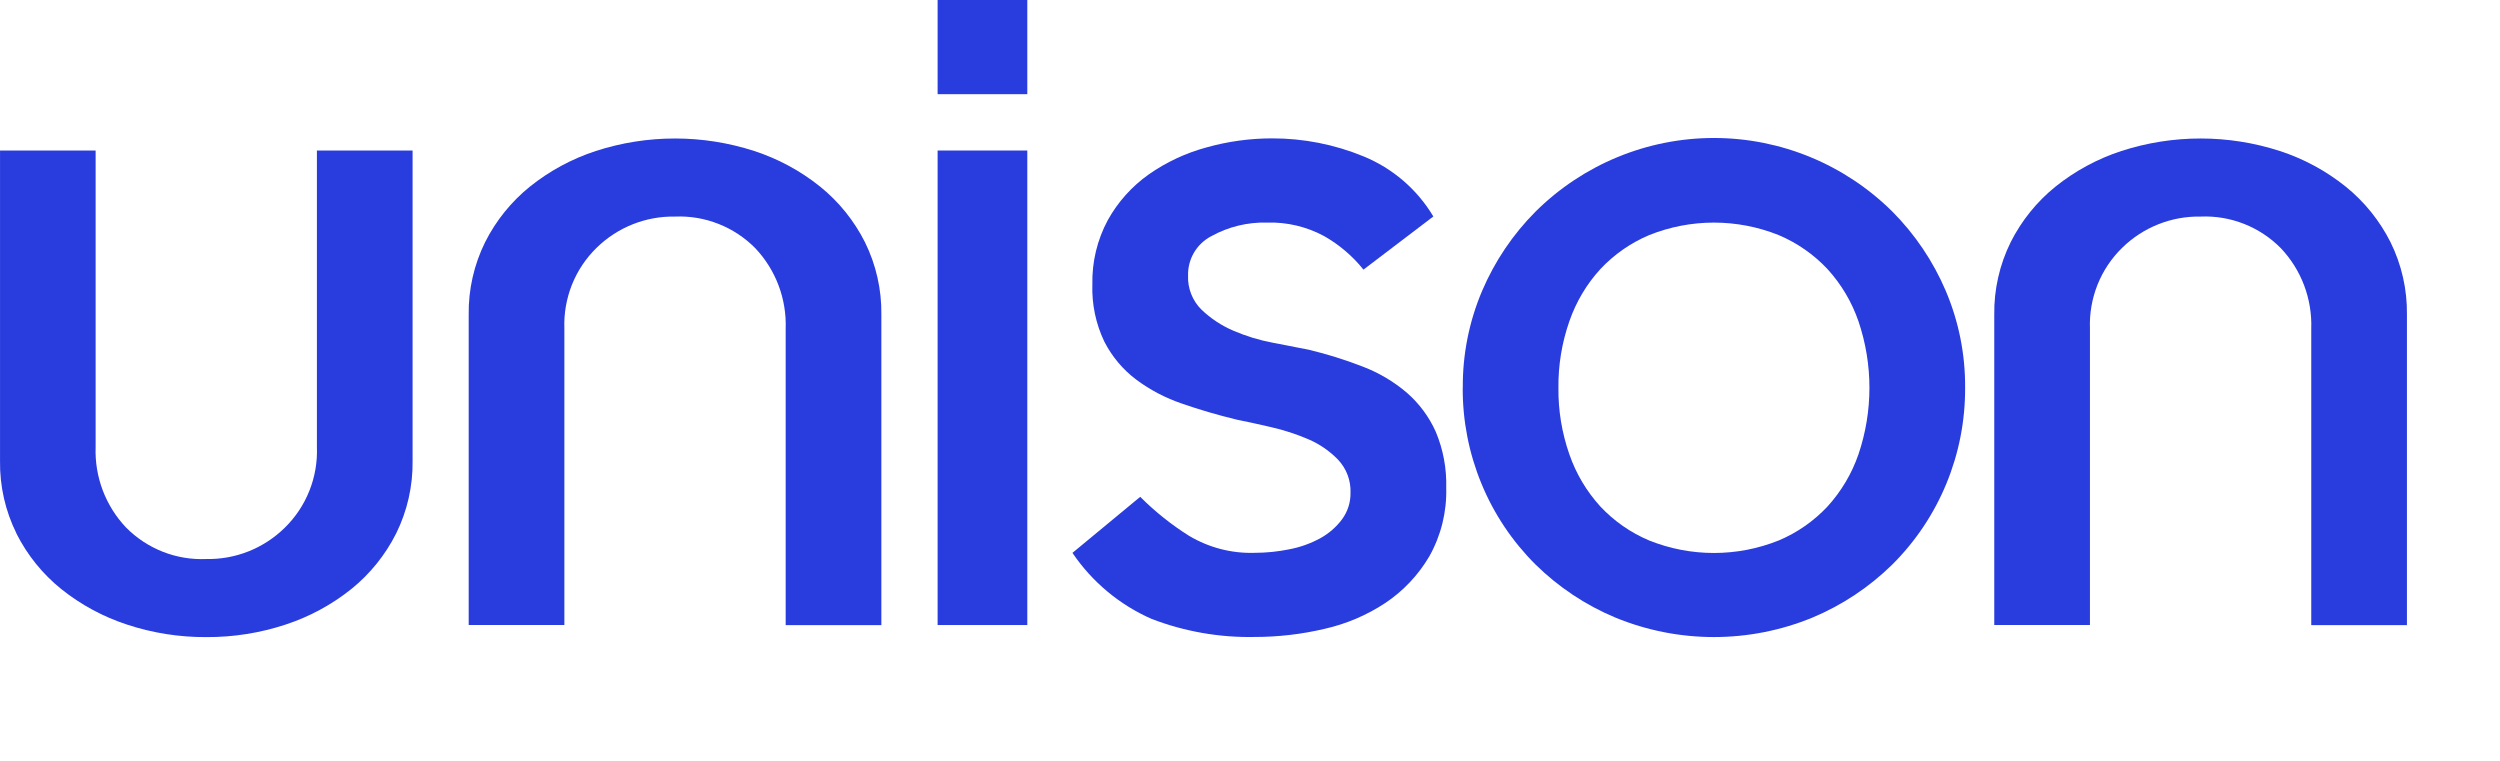 <svg width="92" height="28" viewBox="0 0 92 28" fill="none" xmlns="http://www.w3.org/2000/svg">
<path d="M87.97 8.91C87.571 8.118 87.008 7.421 86.319 6.865C85.597 6.287 84.777 5.843 83.898 5.557C82.002 4.943 79.962 4.943 78.066 5.557C77.187 5.844 76.367 6.287 75.645 6.865C74.956 7.421 74.393 8.118 73.994 8.91C73.584 9.739 73.376 10.655 73.389 11.581V23.001H76.91V12.096C76.889 11.543 76.984 10.991 77.189 10.476C77.395 9.962 77.706 9.497 78.103 9.112C78.484 8.74 78.935 8.448 79.429 8.252C79.923 8.056 80.451 7.96 80.983 7.97C81.528 7.947 82.073 8.038 82.581 8.239C83.09 8.439 83.551 8.744 83.935 9.133C84.309 9.528 84.6 9.993 84.792 10.502C84.984 11.012 85.073 11.554 85.054 12.099V23.005H88.575V11.581C88.588 10.655 88.38 9.739 87.97 8.91Z" fill="#293CDE"/>
<path d="M53.831 14.271C53.821 13.043 54.064 11.826 54.545 10.697C55.009 9.611 55.675 8.623 56.508 7.787C58.256 6.052 60.615 5.078 63.073 5.078C65.531 5.078 67.89 6.052 69.639 7.787C70.471 8.623 71.137 9.611 71.601 10.697C72.082 11.826 72.326 13.043 72.316 14.271C72.322 15.479 72.089 16.676 71.629 17.793C71.17 18.909 70.493 19.922 69.638 20.773C68.792 21.605 67.796 22.267 66.703 22.725C64.376 23.683 61.768 23.683 59.441 22.725C58.348 22.268 57.352 21.605 56.506 20.773C55.651 19.922 54.974 18.909 54.515 17.793C54.055 16.676 53.822 15.479 53.828 14.271M57.35 14.271C57.341 15.105 57.478 15.934 57.753 16.721C57.998 17.43 58.386 18.082 58.891 18.637C59.396 19.176 60.008 19.603 60.688 19.889C62.219 20.503 63.926 20.503 65.457 19.889C66.137 19.603 66.749 19.176 67.254 18.637C67.759 18.082 68.146 17.43 68.391 16.721C68.93 15.132 68.93 13.409 68.391 11.821C68.146 11.111 67.759 10.46 67.254 9.905C66.749 9.366 66.136 8.939 65.457 8.652C63.926 8.038 62.219 8.038 60.688 8.652C60.008 8.939 59.396 9.366 58.891 9.905C58.386 10.459 57.999 11.111 57.753 11.821C57.478 12.608 57.341 13.437 57.35 14.271Z" fill="#293CDE"/>
<path d="M50.176 9.922C49.775 9.423 49.284 9.004 48.728 8.688C48.081 8.339 47.353 8.167 46.619 8.191C45.908 8.173 45.206 8.344 44.583 8.688C44.317 8.824 44.095 9.033 43.942 9.291C43.789 9.548 43.713 9.844 43.721 10.143C43.711 10.375 43.751 10.607 43.836 10.822C43.921 11.038 44.05 11.234 44.216 11.396C44.557 11.723 44.955 11.985 45.389 12.17C45.855 12.37 46.34 12.519 46.838 12.612C47.352 12.71 47.792 12.796 48.158 12.869C48.839 13.032 49.507 13.241 50.159 13.495C50.747 13.72 51.293 14.044 51.773 14.453C52.227 14.849 52.589 15.338 52.836 15.888C53.11 16.541 53.241 17.244 53.221 17.951C53.246 18.834 53.031 19.706 52.598 20.475C52.195 21.16 51.643 21.746 50.984 22.187C50.296 22.642 49.531 22.966 48.728 23.145C47.892 23.341 47.036 23.44 46.178 23.44C44.882 23.467 43.593 23.241 42.382 22.777C41.201 22.259 40.19 21.416 39.466 20.346L41.96 18.283C42.503 18.827 43.106 19.309 43.757 19.718C44.488 20.154 45.328 20.372 46.178 20.344C46.603 20.343 47.027 20.3 47.443 20.215C47.841 20.14 48.225 20.003 48.581 19.81C48.897 19.637 49.172 19.399 49.388 19.109C49.596 18.827 49.705 18.484 49.699 18.133C49.707 17.91 49.67 17.688 49.592 17.479C49.513 17.27 49.394 17.079 49.241 16.917C48.928 16.594 48.554 16.337 48.141 16.162C47.702 15.974 47.248 15.826 46.783 15.72C46.307 15.609 45.885 15.517 45.518 15.444C44.808 15.272 44.136 15.076 43.501 14.854C42.896 14.65 42.326 14.352 41.813 13.97C41.321 13.599 40.92 13.12 40.639 12.571C40.326 11.916 40.175 11.196 40.199 10.47C40.181 9.642 40.377 8.823 40.771 8.094C41.141 7.429 41.655 6.856 42.275 6.418C42.921 5.965 43.641 5.629 44.402 5.424C45.184 5.204 45.992 5.093 46.805 5.092C47.962 5.089 49.109 5.314 50.179 5.755C51.251 6.194 52.152 6.969 52.747 7.966L50.176 9.922Z" fill="#293CDE"/>
<path d="M37.805 5.539H34.504V23.001H37.805V5.539Z" fill="#293CDE"/>
<path d="M37.805 0H34.504V3.466H37.805V0Z" fill="#293CDE"/>
<path d="M31.829 8.91C31.43 8.118 30.867 7.421 30.178 6.865C29.456 6.287 28.636 5.843 27.757 5.557C25.861 4.943 23.82 4.943 21.924 5.557C21.046 5.844 20.226 6.287 19.503 6.865C18.814 7.421 18.252 8.118 17.853 8.91C17.443 9.739 17.235 10.655 17.248 11.581V23.001H20.769V12.096C20.748 11.543 20.843 10.991 21.048 10.476C21.254 9.962 21.565 9.497 21.962 9.112C22.343 8.74 22.793 8.448 23.288 8.252C23.782 8.056 24.31 7.96 24.841 7.97C25.387 7.947 25.931 8.038 26.44 8.239C26.948 8.439 27.41 8.744 27.794 9.133C28.168 9.528 28.459 9.993 28.651 10.502C28.843 11.012 28.932 11.554 28.913 12.099V23.005H32.434V11.581C32.447 10.655 32.239 9.739 31.829 8.91Z" fill="#293CDE"/>
<path d="M0.603 19.631C1.002 20.423 1.564 21.121 2.254 21.677C2.976 22.255 3.796 22.698 4.675 22.985C5.616 23.295 6.601 23.451 7.591 23.445C8.581 23.451 9.566 23.295 10.507 22.985C11.386 22.698 12.205 22.255 12.928 21.677C13.617 21.121 14.179 20.424 14.578 19.632C14.988 18.802 15.196 17.887 15.183 16.961V5.54H11.662V16.446C11.684 17 11.589 17.552 11.383 18.066C11.178 18.58 10.867 19.045 10.47 19.43C10.089 19.802 9.638 20.095 9.144 20.291C8.65 20.487 8.122 20.582 7.59 20.572C7.045 20.596 6.5 20.505 5.992 20.305C5.484 20.105 5.022 19.801 4.638 19.412C4.264 19.017 3.973 18.552 3.78 18.043C3.588 17.534 3.499 16.991 3.519 16.447V5.54H0.001V16.96C-0.012 17.886 0.195 18.802 0.606 19.631" fill="#293CDE"/>
</svg>
